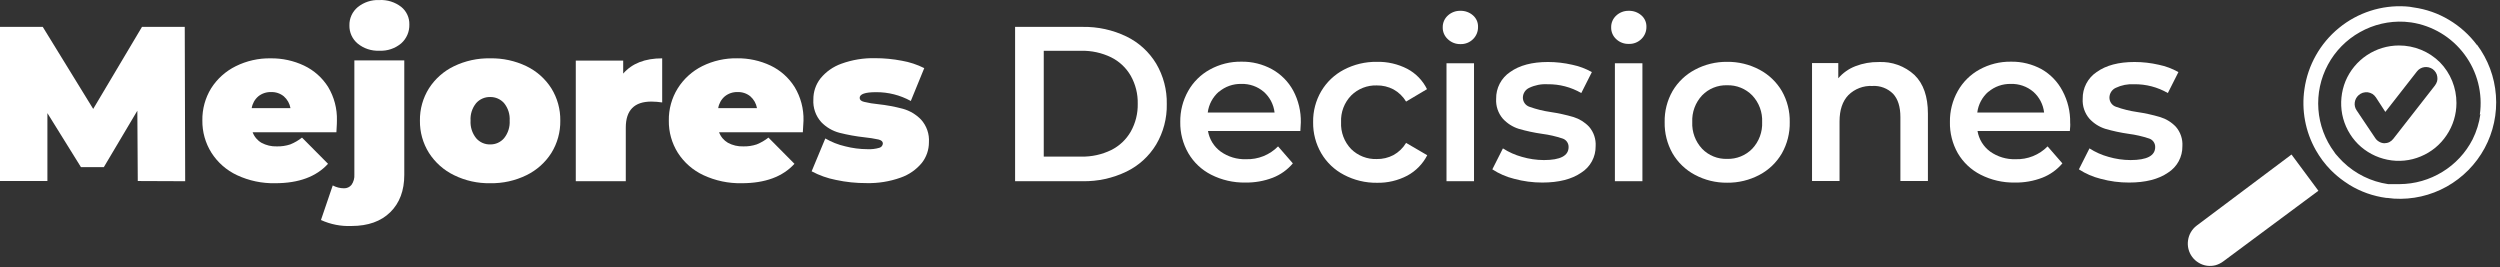 <?xml version="1.0" encoding="utf-8"?>
<svg xmlns="http://www.w3.org/2000/svg" width="636" height="68" viewBox="0 0 636 68" fill="none">
<rect x="0" y="0" width="636" height="68" fill="#333333" stroke="none"/>
<path d="M35.05 46.051L34.94 28.161L26.42 42.511H20.59L12.06 28.781V46.051H0V6.841H10.88L23.71 27.711L36.12 6.841H47L47.11 46.101L35.05 46.051Z" fill="white"/>
<path d="M85.58 33.651H64.27C64.689 34.772 65.48 35.714 66.51 36.322C67.715 36.971 69.072 37.289 70.44 37.242C71.59 37.269 72.737 37.1 73.83 36.742C74.909 36.31 75.919 35.724 76.83 35.002L83.45 41.672C80.457 44.958 75.99 46.605 70.05 46.611C66.682 46.686 63.343 45.985 60.29 44.562C57.62 43.313 55.361 41.329 53.78 38.842C52.242 36.389 51.444 33.546 51.48 30.651C51.43 27.768 52.203 24.93 53.71 22.471C55.244 20.055 57.413 18.107 59.98 16.841C62.74 15.472 65.789 14.786 68.87 14.841C71.804 14.806 74.707 15.439 77.36 16.692C79.874 17.889 81.996 19.775 83.48 22.131C85.025 24.71 85.799 27.677 85.71 30.681C85.71 30.841 85.71 31.841 85.58 33.651ZM65.71 24.512C64.813 25.281 64.218 26.344 64.03 27.512H73.9C73.693 26.349 73.097 25.291 72.21 24.512C71.296 23.764 70.14 23.376 68.96 23.422C67.781 23.384 66.628 23.771 65.71 24.512Z" fill="white"/>
<path d="M81.65 55.971L84.65 47.171C85.528 47.649 86.511 47.9 87.51 47.901C87.874 47.912 88.235 47.84 88.567 47.689C88.898 47.538 89.19 47.313 89.42 47.031C89.962 46.255 90.219 45.315 90.15 44.371V15.371H102.85V44.481C102.85 48.481 101.663 51.648 99.29 53.981C96.917 56.314 93.637 57.484 89.45 57.491C86.766 57.608 84.093 57.087 81.65 55.971V55.971ZM90.99 11.081C90.315 10.519 89.776 9.811 89.412 9.011C89.048 8.211 88.87 7.339 88.89 6.461C88.87 5.581 89.048 4.708 89.412 3.906C89.775 3.105 90.315 2.396 90.99 1.831C92.544 0.567 94.509 -0.081 96.51 0.011C98.512 -0.092 100.484 0.526 102.07 1.751C102.736 2.289 103.269 2.972 103.628 3.749C103.987 4.526 104.162 5.375 104.14 6.231C104.165 7.134 103.993 8.031 103.636 8.86C103.278 9.689 102.744 10.43 102.07 11.031C100.52 12.336 98.533 13.004 96.51 12.901C94.508 12.998 92.541 12.35 90.99 11.081V11.081Z" fill="white"/>
<path d="M115.5 44.561C112.896 43.297 110.692 41.339 109.13 38.901C107.583 36.442 106.784 33.586 106.83 30.681C106.786 27.78 107.585 24.928 109.13 22.471C110.691 20.041 112.896 18.092 115.5 16.841C118.37 15.46 121.525 14.775 124.71 14.841C127.897 14.778 131.055 15.463 133.93 16.841C136.528 18.093 138.724 20.047 140.27 22.481C141.796 24.945 142.584 27.794 142.54 30.691C142.585 33.592 141.798 36.445 140.27 38.911C138.722 41.349 136.527 43.309 133.93 44.571C131.062 45.972 127.902 46.672 124.71 46.611C121.52 46.672 118.363 45.969 115.5 44.561V44.561ZM128.25 35.141C129.255 33.88 129.758 32.291 129.66 30.681C129.76 29.08 129.257 27.5 128.25 26.251C127.81 25.748 127.265 25.347 126.653 25.076C126.042 24.805 125.379 24.67 124.71 24.681C124.033 24.663 123.36 24.795 122.74 25.066C122.119 25.337 121.566 25.742 121.12 26.251C120.113 27.5 119.61 29.08 119.71 30.681C119.612 32.291 120.115 33.88 121.12 35.141C121.56 35.66 122.111 36.073 122.733 36.35C123.354 36.627 124.03 36.761 124.71 36.741C125.382 36.754 126.048 36.617 126.66 36.34C127.272 36.063 127.815 35.654 128.25 35.141V35.141Z" fill="white"/>
<path d="M168.46 14.841V26.061C167.55 25.922 166.631 25.849 165.71 25.841C161.37 25.841 159.2 28.048 159.2 32.461V46.091H146.48V15.411H158.54V18.721C160.78 16.135 164.087 14.841 168.46 14.841Z" fill="white"/>
<path d="M204.24 33.651H182.93C183.349 34.772 184.139 35.714 185.17 36.321C186.375 36.971 187.732 37.288 189.1 37.241C190.25 37.271 191.397 37.102 192.49 36.741C193.569 36.309 194.58 35.723 195.49 35.001L202.11 41.671C199.117 44.958 194.65 46.605 188.71 46.611C185.343 46.684 182.004 45.983 178.95 44.561C176.285 43.319 174.028 41.346 172.44 38.871C170.903 36.419 170.107 33.575 170.15 30.681C170.101 27.783 170.889 24.932 172.42 22.471C173.938 20.057 176.089 18.106 178.64 16.831C181.4 15.462 184.449 14.776 187.53 14.831C190.467 14.797 193.373 15.43 196.03 16.681C198.541 17.879 200.66 19.765 202.14 22.121C203.705 24.704 204.493 27.683 204.41 30.701C204.41 30.841 204.35 31.841 204.24 33.651ZM184.39 24.511C183.493 25.281 182.898 26.344 182.71 27.511H192.58C192.373 26.349 191.777 25.291 190.89 24.511C189.976 23.764 188.82 23.376 187.64 23.421C186.461 23.384 185.308 23.771 184.39 24.511V24.511Z" fill="white"/>
<path d="M212.65 45.771C210.496 45.352 208.416 44.614 206.48 43.581L209.96 35.221C211.532 36.139 213.235 36.814 215.01 37.221C216.859 37.698 218.76 37.943 220.67 37.951C221.703 38.008 222.738 37.886 223.73 37.591C223.973 37.524 224.188 37.381 224.344 37.183C224.501 36.985 224.59 36.743 224.6 36.491C224.6 36.011 224.23 35.671 223.5 35.491C222.325 35.236 221.136 35.05 219.94 34.931C217.786 34.696 215.651 34.312 213.55 33.781C211.786 33.316 210.185 32.376 208.92 31.061C208.22 30.281 207.683 29.368 207.339 28.378C206.996 27.387 206.853 26.338 206.92 25.291C206.902 23.363 207.537 21.484 208.72 19.961C210.125 18.241 211.976 16.94 214.07 16.201C216.809 15.209 219.708 14.734 222.62 14.801C224.909 14.8 227.193 15.018 229.44 15.451C231.418 15.796 233.335 16.43 235.13 17.331L231.71 25.691C228.999 24.195 225.947 23.423 222.85 23.451C220.09 23.451 218.7 23.931 218.7 24.911C218.7 25.391 219.08 25.741 219.82 25.911C220.984 26.195 222.167 26.392 223.36 26.501C225.507 26.733 227.633 27.127 229.72 27.681C231.47 28.175 233.057 29.124 234.32 30.431C235.022 31.211 235.561 32.123 235.904 33.114C236.248 34.105 236.389 35.155 236.32 36.201C236.325 38.093 235.695 39.931 234.53 41.421C233.114 43.147 231.248 44.448 229.14 45.181C226.354 46.18 223.408 46.654 220.45 46.581C217.828 46.597 215.213 46.326 212.65 45.771V45.771Z" fill="white"/>
<path d="M258.24 6.841H275.4C279.26 6.771 283.082 7.606 286.56 9.281C289.698 10.799 292.328 13.196 294.13 16.181C295.968 19.294 296.903 22.857 296.83 26.471C296.903 30.085 295.968 33.648 294.13 36.761C292.328 39.746 289.698 42.143 286.56 43.661C283.082 45.336 279.26 46.171 275.4 46.101H258.24V6.841ZM275.07 39.841C277.699 39.898 280.304 39.329 282.67 38.181C284.768 37.143 286.508 35.503 287.67 33.471C288.883 31.308 289.494 28.86 289.44 26.381C289.494 23.902 288.883 21.454 287.67 19.291C286.508 17.259 284.768 15.619 282.67 14.581C280.304 13.433 277.699 12.864 275.07 12.921H265.53V39.841H275.07Z" fill="white"/>
<path d="M330.81 33.321H307.31C307.66 35.423 308.82 37.304 310.54 38.561C312.425 39.901 314.699 40.583 317.01 40.501C318.517 40.549 320.017 40.284 321.417 39.723C322.816 39.162 324.084 38.317 325.14 37.241L328.9 41.561C327.532 43.185 325.778 44.44 323.8 45.211C321.567 46.066 319.191 46.483 316.8 46.441C313.784 46.494 310.8 45.807 308.11 44.441C305.691 43.213 303.678 41.314 302.31 38.971C300.922 36.559 300.213 33.815 300.26 31.031C300.22 28.277 300.91 25.562 302.26 23.161C303.555 20.856 305.471 18.961 307.79 17.691C310.237 16.341 312.995 15.651 315.79 15.691C318.52 15.643 321.216 16.308 323.61 17.621C325.888 18.885 327.757 20.772 329 23.061C330.325 25.552 330.99 28.341 330.93 31.161C330.92 31.731 330.88 32.421 330.81 33.321ZM310.09 23.321C308.524 24.679 307.513 26.566 307.25 28.621H324.25C324.016 26.585 323.037 24.708 321.5 23.351C319.91 21.995 317.869 21.281 315.78 21.351C313.701 21.302 311.677 22.017 310.09 23.361V23.321Z" fill="white"/>
<path d="M341.91 44.481C339.51 43.237 337.51 41.341 336.14 39.011C334.733 36.605 334.014 33.858 334.06 31.071C334.012 28.296 334.732 25.562 336.14 23.171C337.511 20.86 339.498 18.976 341.88 17.731C344.466 16.376 347.35 15.688 350.27 15.731C352.966 15.668 355.634 16.283 358.03 17.521C360.199 18.671 361.949 20.477 363.03 22.681L357.71 25.841C356.928 24.536 355.814 23.463 354.48 22.731C353.175 22.05 351.721 21.707 350.25 21.731C349.05 21.692 347.855 21.899 346.738 22.337C345.62 22.776 344.604 23.437 343.75 24.281C342.876 25.179 342.196 26.247 341.752 27.418C341.309 28.59 341.11 29.84 341.17 31.091C341.109 32.341 341.304 33.591 341.742 34.764C342.181 35.936 342.854 37.007 343.72 37.911C344.577 38.758 345.599 39.422 346.722 39.86C347.845 40.299 349.045 40.503 350.25 40.461C351.721 40.485 353.175 40.142 354.48 39.461C355.814 38.729 356.928 37.656 357.71 36.351L363.09 39.491C361.965 41.695 360.197 43.505 358.02 44.681C355.645 45.928 352.992 46.554 350.31 46.501C347.385 46.539 344.498 45.844 341.91 44.481V44.481Z" fill="white"/>
<path d="M368.32 9.961C367.903 9.583 367.571 9.119 367.349 8.602C367.126 8.084 367.017 7.525 367.03 6.961C367.017 6.398 367.126 5.839 367.349 5.321C367.571 4.803 367.903 4.34 368.32 3.961C369.188 3.155 370.336 2.721 371.52 2.751C372.693 2.719 373.836 3.129 374.72 3.901C375.142 4.263 375.476 4.716 375.7 5.225C375.923 5.733 376.029 6.286 376.01 6.841C376.024 7.418 375.92 7.992 375.703 8.527C375.486 9.062 375.162 9.547 374.75 9.951C374.327 10.373 373.822 10.703 373.267 10.921C372.711 11.14 372.117 11.242 371.52 11.221C370.93 11.232 370.344 11.126 369.795 10.91C369.246 10.694 368.744 10.371 368.32 9.961V9.961ZM367.99 16.101H374.99V46.101H367.99V16.101Z" fill="white"/>
<path d="M385.2 45.491C383.227 45.007 381.351 44.192 379.65 43.081L382.34 37.751C383.838 38.712 385.473 39.44 387.19 39.911C389.003 40.44 390.881 40.712 392.77 40.721C396.963 40.721 399.057 39.618 399.05 37.411C399.062 36.922 398.912 36.443 398.625 36.047C398.338 35.651 397.928 35.361 397.46 35.221C395.791 34.669 394.073 34.277 392.33 34.051C390.302 33.764 388.297 33.333 386.33 32.761C384.796 32.272 383.417 31.389 382.33 30.201C381.121 28.799 380.507 26.979 380.62 25.131C380.594 23.788 380.907 22.461 381.529 21.271C382.151 20.081 383.063 19.066 384.18 18.321C386.553 16.621 389.76 15.771 393.8 15.771C395.876 15.772 397.946 16.007 399.97 16.471C401.723 16.831 403.41 17.462 404.97 18.341L402.28 23.671C399.675 22.162 396.71 21.388 393.7 21.431C392.087 21.337 390.477 21.654 389.02 22.351C388.552 22.568 388.154 22.911 387.871 23.342C387.588 23.774 387.432 24.275 387.42 24.791C387.408 25.321 387.568 25.84 387.877 26.271C388.185 26.702 388.625 27.021 389.13 27.181C390.849 27.791 392.625 28.229 394.43 28.491C396.421 28.783 398.389 29.214 400.32 29.781C401.826 30.253 403.186 31.104 404.27 32.251C405.447 33.618 406.043 35.391 405.93 37.191C405.948 38.531 405.623 39.854 404.984 41.032C404.344 42.211 403.414 43.206 402.28 43.921C399.847 45.601 396.54 46.441 392.36 46.441C389.941 46.446 387.533 46.126 385.2 45.491V45.491Z" fill="white"/>
<path d="M411.17 9.961C410.752 9.583 410.421 9.119 410.199 8.602C409.976 8.084 409.867 7.525 409.88 6.961C409.867 6.398 409.976 5.839 410.199 5.321C410.421 4.803 410.752 4.34 411.17 3.961C412.034 3.156 413.179 2.721 414.36 2.751C415.533 2.719 416.676 3.129 417.56 3.901C417.975 4.258 418.305 4.702 418.529 5.202C418.752 5.701 418.861 6.244 418.85 6.791C418.864 7.368 418.76 7.942 418.543 8.477C418.326 9.012 418.002 9.497 417.59 9.901C417.167 10.323 416.663 10.654 416.107 10.872C415.551 11.091 414.957 11.193 414.36 11.171C413.178 11.206 412.031 10.771 411.17 9.961ZM410.83 16.101H417.83V46.101H410.83V16.101Z" fill="white"/>
<path d="M431.19 44.481C428.816 43.227 426.841 41.332 425.49 39.011C424.123 36.592 423.432 33.85 423.49 31.071C423.431 28.306 424.122 25.576 425.49 23.171C426.848 20.864 428.822 18.98 431.19 17.731C433.706 16.389 436.519 15.701 439.37 15.731C442.244 15.694 445.082 16.382 447.62 17.731C449.985 18.981 451.955 20.865 453.31 23.171C454.677 25.576 455.368 28.306 455.31 31.071C455.367 33.849 454.676 36.592 453.31 39.011C451.963 41.331 449.991 43.227 447.62 44.481C445.082 45.831 442.244 46.519 439.37 46.481C436.519 46.511 433.706 45.824 431.19 44.481V44.481ZM445.77 37.841C446.623 36.936 447.285 35.868 447.718 34.702C448.151 33.535 448.345 32.294 448.29 31.051C448.345 29.81 448.15 28.571 447.717 27.406C447.284 26.241 446.622 25.176 445.77 24.271C444.94 23.422 443.942 22.755 442.84 22.311C441.739 21.866 440.557 21.656 439.37 21.691C438.189 21.653 437.012 21.863 435.917 22.308C434.821 22.752 433.831 23.421 433.01 24.271C432.163 25.178 431.505 26.245 431.076 27.409C430.647 28.573 430.454 29.812 430.51 31.051C430.453 32.293 430.645 33.533 431.074 34.699C431.504 35.865 432.162 36.934 433.01 37.841C433.831 38.692 434.821 39.361 435.917 39.805C437.012 40.25 438.189 40.46 439.37 40.421C440.557 40.457 441.739 40.246 442.84 39.802C443.942 39.358 444.94 38.691 445.77 37.841V37.841Z" fill="white"/>
<path d="M487.04 19.071C489.32 21.284 490.46 24.558 490.46 28.891V46.051H483.46V29.781C483.46 27.174 482.843 25.204 481.61 23.871C480.925 23.181 480.1 22.646 479.191 22.301C478.282 21.956 477.31 21.809 476.34 21.871C475.216 21.811 474.092 21.986 473.04 22.386C471.988 22.785 471.031 23.4 470.23 24.191C468.73 25.751 467.98 27.981 467.98 30.901V46.041H460.98V16.041H467.66V19.911C468.834 18.544 470.328 17.489 472.01 16.841C473.906 16.107 475.927 15.748 477.96 15.781C479.616 15.701 481.271 15.951 482.83 16.516C484.388 17.081 485.819 17.949 487.04 19.071V19.071Z" fill="white"/>
<path d="M526.57 33.321H503.08C503.426 35.422 504.582 37.304 506.3 38.561C508.189 39.9 510.466 40.581 512.78 40.501C514.287 40.549 515.787 40.284 517.186 39.723C518.586 39.162 519.854 38.317 520.91 37.241L524.67 41.561C523.298 43.185 521.541 44.44 519.56 45.211C517.327 46.068 514.951 46.485 512.56 46.441C509.543 46.495 506.56 45.808 503.87 44.441C501.449 43.213 499.432 41.314 498.06 38.971C496.693 36.552 496.002 33.809 496.06 31.031C496.02 28.277 496.71 25.562 498.06 23.161C499.351 20.857 501.264 18.961 503.58 17.691C506.028 16.342 508.785 15.653 511.58 15.691C514.313 15.643 517.012 16.309 519.41 17.621C521.666 18.919 523.505 20.834 524.71 23.141C526.038 25.631 526.706 28.42 526.65 31.241C526.71 31.731 526.65 32.421 526.57 33.321ZM505.85 23.321C504.287 24.68 503.279 26.567 503.02 28.621H520.02C519.791 26.586 518.814 24.708 517.28 23.351C515.685 21.995 513.642 21.282 511.55 21.351C509.468 21.299 507.439 22.015 505.85 23.361V23.321Z" fill="white"/>
<path d="M534.42 45.491C532.449 45.003 530.573 44.188 528.87 43.081L531.56 37.751C533.061 38.714 534.7 39.442 536.42 39.911C538.233 40.441 540.111 40.714 542 40.721C546.18 40.721 548.28 39.621 548.28 37.411C548.291 36.921 548.141 36.441 547.851 36.045C547.562 35.649 547.15 35.359 546.68 35.221C545.011 34.669 543.293 34.277 541.55 34.051C539.522 33.764 537.517 33.333 535.55 32.761C534.017 32.269 532.639 31.387 531.55 30.201C530.341 28.799 529.727 26.979 529.84 25.131C529.814 23.788 530.127 22.461 530.749 21.271C531.371 20.081 532.283 19.066 533.4 18.321C535.78 16.621 538.987 15.771 543.02 15.771C545.097 15.772 547.166 16.007 549.19 16.471C550.944 16.83 552.631 17.461 554.19 18.341L551.5 23.671C548.895 22.162 545.93 21.388 542.92 21.431C541.308 21.34 539.698 21.656 538.24 22.351C537.772 22.568 537.374 22.911 537.091 23.342C536.809 23.774 536.652 24.275 536.64 24.791C536.628 25.321 536.789 25.84 537.097 26.271C537.405 26.702 537.845 27.021 538.35 27.181C540.07 27.791 541.845 28.229 543.65 28.491C545.641 28.781 547.61 29.212 549.54 29.781C551.064 30.246 552.442 31.097 553.54 32.251C554.721 33.616 555.317 35.39 555.2 37.191C555.219 38.531 554.893 39.854 554.254 41.032C553.615 42.211 552.684 43.206 551.55 43.921C549.123 45.601 545.817 46.441 541.63 46.441C539.195 46.45 536.77 46.13 534.42 45.491V45.491Z" fill="white"/>
<path d="M630.15 11.471C628.218 8.884 625.795 6.702 623.02 5.051C620.263 3.403 617.202 2.329 614.02 1.891C613.361 1.755 612.692 1.668 612.02 1.631C605.863 1.246 599.789 3.208 595.02 7.121C590.252 11.019 587.122 16.565 586.25 22.661C585.459 28.023 586.48 33.495 589.15 38.211C589.657 39.104 590.218 39.966 590.83 40.791C591.473 41.655 592.174 42.474 592.93 43.241C593.989 44.314 595.144 45.288 596.38 46.151C596.83 46.471 597.28 46.761 597.73 47.051C600.566 48.779 603.729 49.899 607.02 50.341C607.67 50.341 608.34 50.501 609.02 50.531C613.694 50.821 618.353 49.759 622.44 47.471C626.518 45.191 629.864 41.799 632.09 37.691C634.313 33.575 635.309 28.907 634.96 24.241C634.617 19.58 632.948 15.114 630.15 11.371V11.471ZM631.02 28.991C630.712 31.246 630.036 33.435 629.02 35.471C627.271 38.88 624.613 41.739 621.34 43.731C618.072 45.74 614.316 46.816 610.48 46.841H607.54C603.218 46.205 599.204 44.233 596.06 41.201C595.38 40.551 594.77 39.841 594.15 39.131L593.86 38.711C591.497 35.538 590.089 31.757 589.8 27.811C589.511 23.875 590.351 19.937 592.22 16.461C594.093 12.976 596.924 10.099 600.38 8.171C603.828 6.229 607.759 5.313 611.71 5.531L613.39 5.701C618.811 6.514 623.69 9.441 626.96 13.841C628.587 16.019 629.77 18.497 630.439 21.133C631.108 23.768 631.251 26.51 630.86 29.201L631.02 28.991Z" fill="white"/>
<path d="M589.8 48.531L582.96 39.311L558.83 57.401C558.237 57.85 557.739 58.411 557.363 59.053C556.987 59.695 556.741 60.404 556.64 61.141C556.527 61.881 556.563 62.636 556.745 63.363C556.927 64.089 557.251 64.772 557.7 65.371C558.145 65.97 558.706 66.474 559.35 66.851C559.99 67.244 560.705 67.5 561.45 67.601C562.182 67.698 562.925 67.654 563.64 67.471C564.362 67.262 565.04 66.923 565.64 66.471L589.8 48.531Z" fill="white"/>
<path d="M610.28 11.571C607.375 11.576 604.536 12.439 602.12 14.051C599.706 15.664 597.821 17.953 596.7 20.631C595.606 23.317 595.314 26.263 595.86 29.111C596.425 31.957 597.817 34.572 599.86 36.631C601.917 38.672 604.529 40.062 607.37 40.631C610.217 41.213 613.173 40.92 615.85 39.791C618.536 38.684 620.829 36.796 622.43 34.371C624.052 31.959 624.919 29.118 624.92 26.211C624.935 22.336 623.422 18.61 620.71 15.841C619.337 14.479 617.709 13.401 615.92 12.669C614.13 11.936 612.214 11.563 610.28 11.571V11.571ZM619.44 21.761L608.86 35.311C608.592 35.661 608.251 35.948 607.86 36.151C607.457 36.343 607.016 36.442 606.57 36.441C606.104 36.424 605.65 36.29 605.25 36.051C604.844 35.825 604.501 35.502 604.25 35.111L599.51 28.051C599.115 27.464 598.952 26.752 599.05 26.051C599.145 25.36 599.477 24.724 599.99 24.251C600.304 23.956 600.68 23.734 601.09 23.601C601.495 23.48 601.919 23.436 602.34 23.471C602.763 23.534 603.17 23.677 603.54 23.891C603.899 24.126 604.206 24.432 604.44 24.791L606.83 28.471L614.89 18.151C615.35 17.565 616.021 17.181 616.76 17.081C617.496 16.979 618.245 17.154 618.86 17.571C619.185 17.805 619.461 18.1 619.67 18.441C619.877 18.775 620.007 19.151 620.05 19.541C620.115 19.928 620.094 20.324 619.99 20.701C619.87 21.084 619.683 21.443 619.44 21.761V21.761Z" fill="white"/>
</svg>
